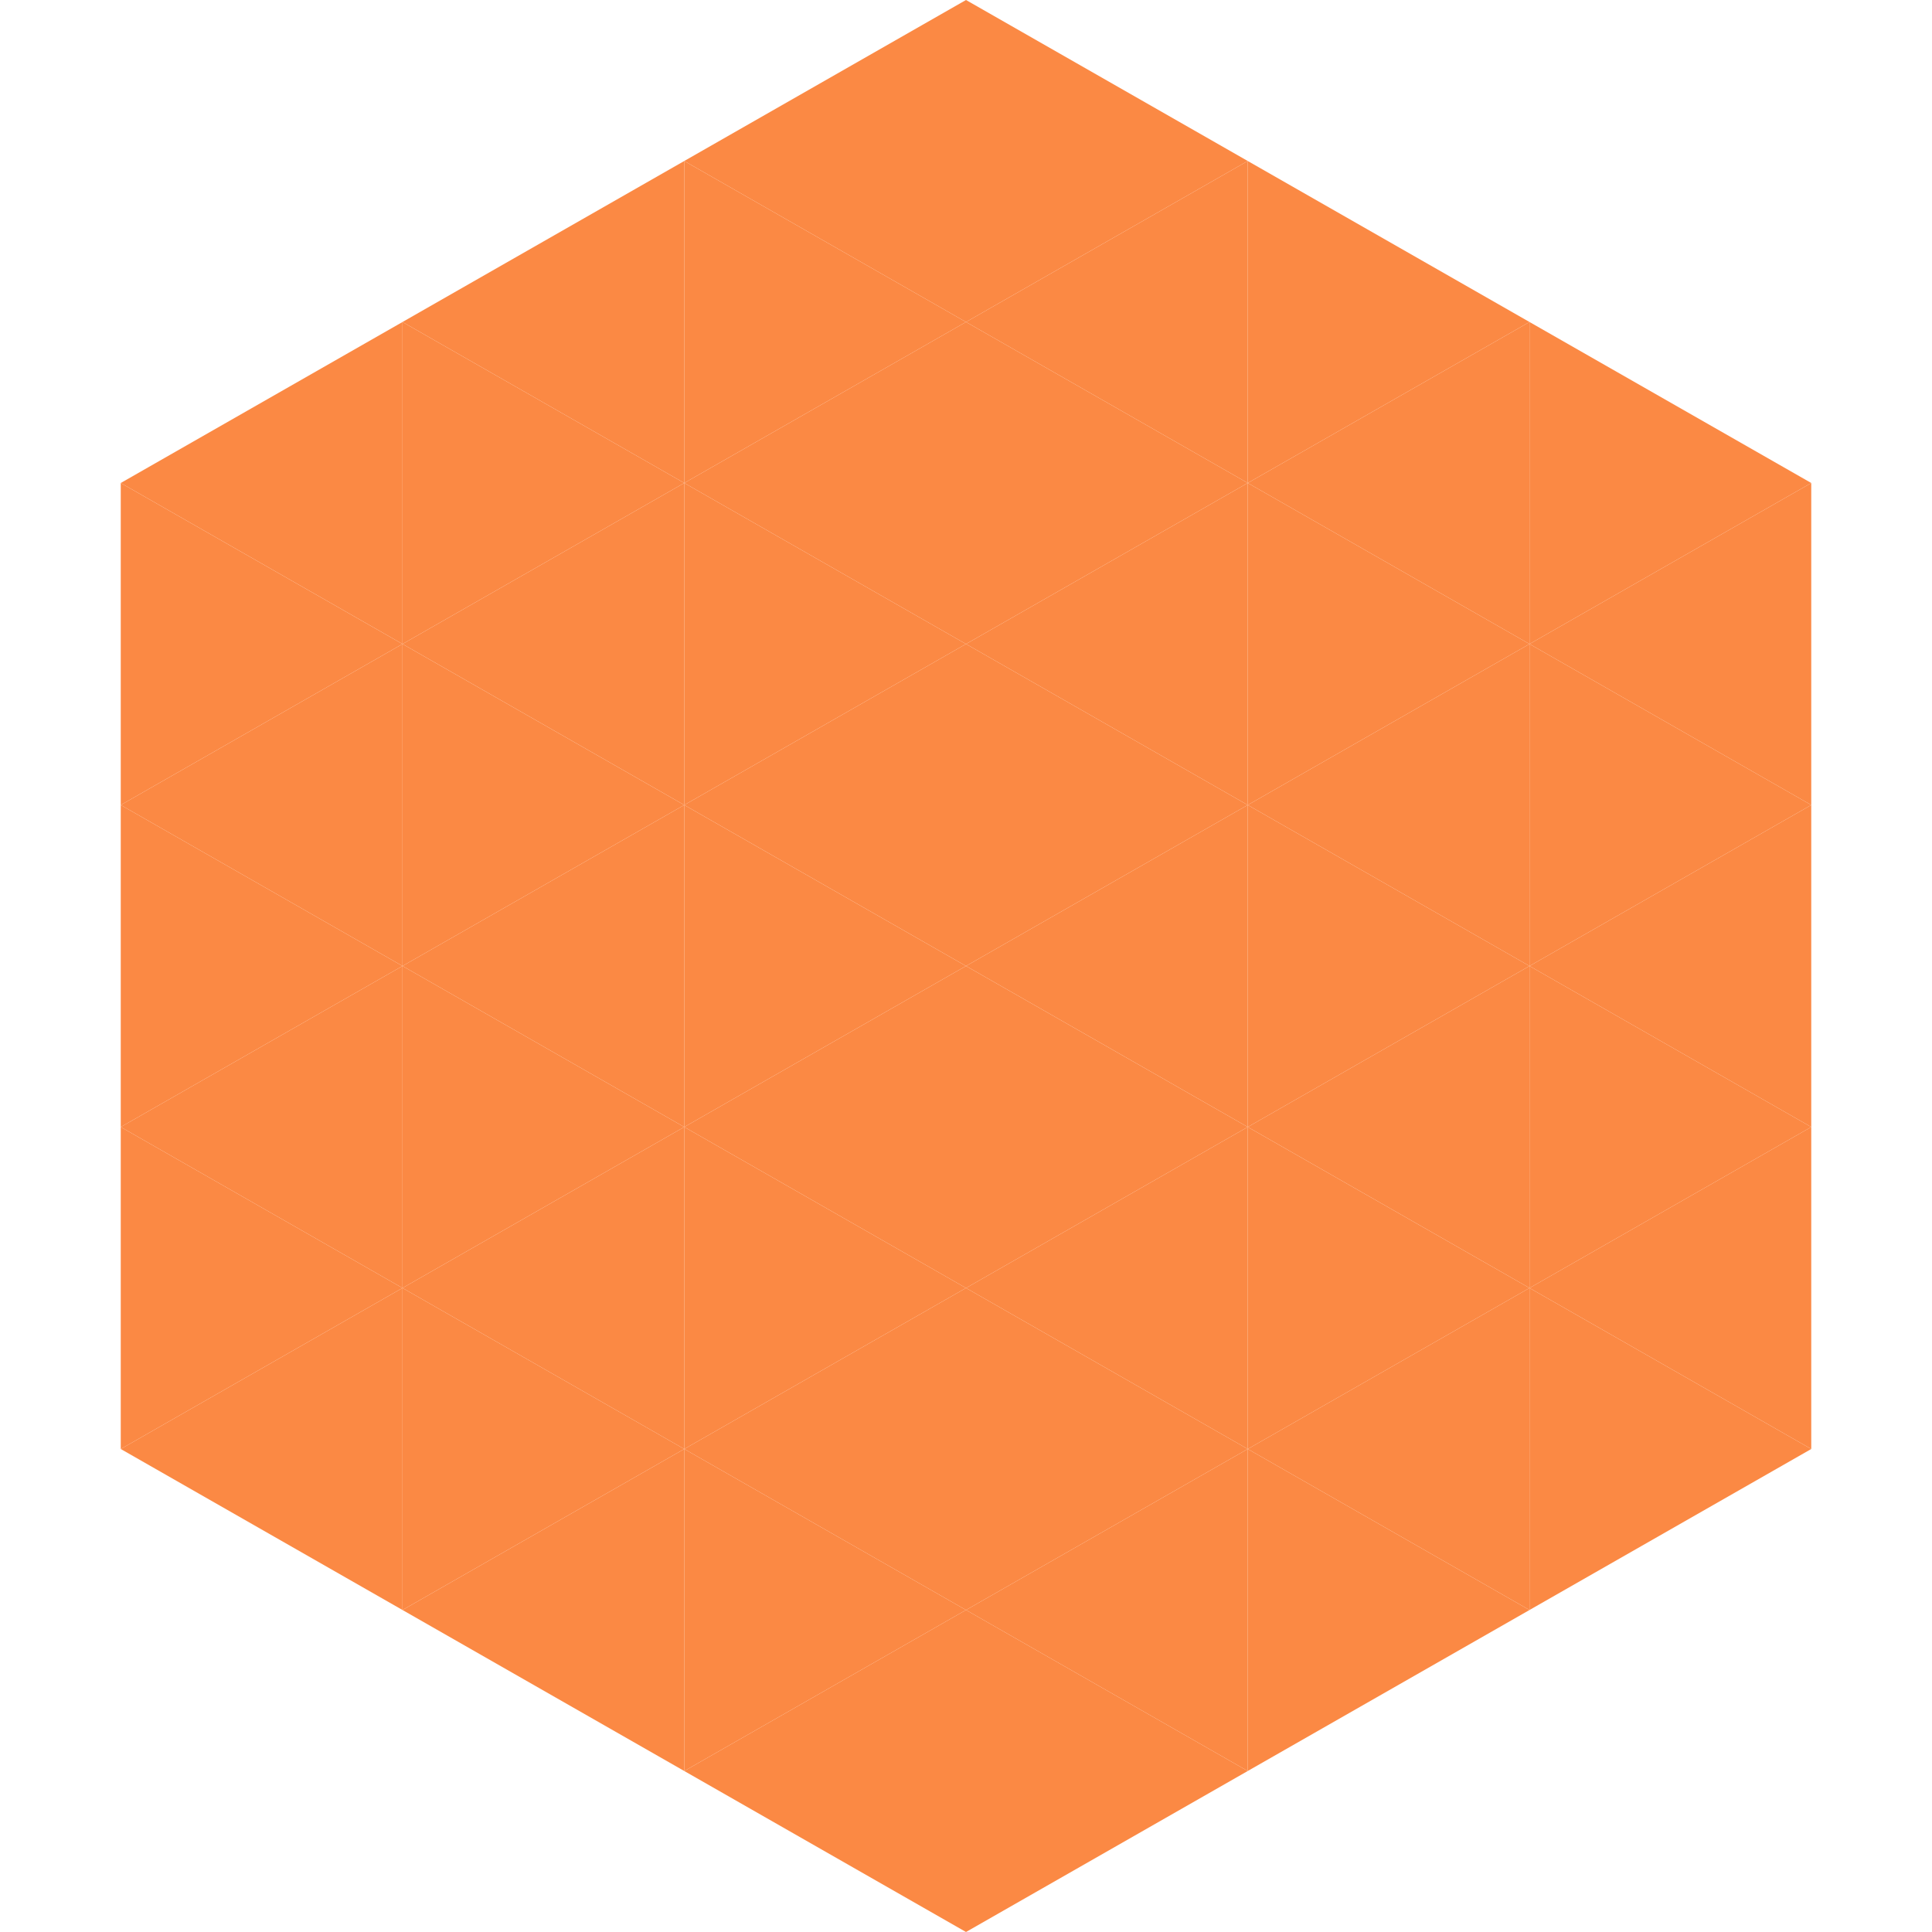 <?xml version="1.0"?>
<!-- Generated by SVGo -->
<svg width="240" height="240"
     xmlns="http://www.w3.org/2000/svg"
     xmlns:xlink="http://www.w3.org/1999/xlink">
<polygon points="50,40 15,60 50,80" style="fill:rgb(251,137,68)" />
<polygon points="190,40 225,60 190,80" style="fill:rgb(251,137,68)" />
<polygon points="15,60 50,80 15,100" style="fill:rgb(251,137,68)" />
<polygon points="225,60 190,80 225,100" style="fill:rgb(251,137,68)" />
<polygon points="50,80 15,100 50,120" style="fill:rgb(251,137,68)" />
<polygon points="190,80 225,100 190,120" style="fill:rgb(251,137,68)" />
<polygon points="15,100 50,120 15,140" style="fill:rgb(251,137,68)" />
<polygon points="225,100 190,120 225,140" style="fill:rgb(251,137,68)" />
<polygon points="50,120 15,140 50,160" style="fill:rgb(251,137,68)" />
<polygon points="190,120 225,140 190,160" style="fill:rgb(251,137,68)" />
<polygon points="15,140 50,160 15,180" style="fill:rgb(251,137,68)" />
<polygon points="225,140 190,160 225,180" style="fill:rgb(251,137,68)" />
<polygon points="50,160 15,180 50,200" style="fill:rgb(251,137,68)" />
<polygon points="190,160 225,180 190,200" style="fill:rgb(251,137,68)" />
<polygon points="15,180 50,200 15,220" style="fill:rgb(255,255,255); fill-opacity:0" />
<polygon points="225,180 190,200 225,220" style="fill:rgb(255,255,255); fill-opacity:0" />
<polygon points="50,0 85,20 50,40" style="fill:rgb(255,255,255); fill-opacity:0" />
<polygon points="190,0 155,20 190,40" style="fill:rgb(255,255,255); fill-opacity:0" />
<polygon points="85,20 50,40 85,60" style="fill:rgb(251,137,68)" />
<polygon points="155,20 190,40 155,60" style="fill:rgb(251,137,68)" />
<polygon points="50,40 85,60 50,80" style="fill:rgb(251,137,68)" />
<polygon points="190,40 155,60 190,80" style="fill:rgb(251,137,68)" />
<polygon points="85,60 50,80 85,100" style="fill:rgb(251,137,68)" />
<polygon points="155,60 190,80 155,100" style="fill:rgb(251,137,68)" />
<polygon points="50,80 85,100 50,120" style="fill:rgb(251,137,68)" />
<polygon points="190,80 155,100 190,120" style="fill:rgb(251,137,68)" />
<polygon points="85,100 50,120 85,140" style="fill:rgb(251,137,68)" />
<polygon points="155,100 190,120 155,140" style="fill:rgb(251,137,68)" />
<polygon points="50,120 85,140 50,160" style="fill:rgb(251,137,68)" />
<polygon points="190,120 155,140 190,160" style="fill:rgb(251,137,68)" />
<polygon points="85,140 50,160 85,180" style="fill:rgb(251,137,68)" />
<polygon points="155,140 190,160 155,180" style="fill:rgb(251,137,68)" />
<polygon points="50,160 85,180 50,200" style="fill:rgb(251,137,68)" />
<polygon points="190,160 155,180 190,200" style="fill:rgb(251,137,68)" />
<polygon points="85,180 50,200 85,220" style="fill:rgb(251,137,68)" />
<polygon points="155,180 190,200 155,220" style="fill:rgb(251,137,68)" />
<polygon points="120,0 85,20 120,40" style="fill:rgb(251,137,68)" />
<polygon points="120,0 155,20 120,40" style="fill:rgb(251,137,68)" />
<polygon points="85,20 120,40 85,60" style="fill:rgb(251,137,68)" />
<polygon points="155,20 120,40 155,60" style="fill:rgb(251,137,68)" />
<polygon points="120,40 85,60 120,80" style="fill:rgb(251,137,68)" />
<polygon points="120,40 155,60 120,80" style="fill:rgb(251,137,68)" />
<polygon points="85,60 120,80 85,100" style="fill:rgb(251,137,68)" />
<polygon points="155,60 120,80 155,100" style="fill:rgb(251,137,68)" />
<polygon points="120,80 85,100 120,120" style="fill:rgb(251,137,68)" />
<polygon points="120,80 155,100 120,120" style="fill:rgb(251,137,68)" />
<polygon points="85,100 120,120 85,140" style="fill:rgb(251,137,68)" />
<polygon points="155,100 120,120 155,140" style="fill:rgb(251,137,68)" />
<polygon points="120,120 85,140 120,160" style="fill:rgb(251,137,68)" />
<polygon points="120,120 155,140 120,160" style="fill:rgb(251,137,68)" />
<polygon points="85,140 120,160 85,180" style="fill:rgb(251,137,68)" />
<polygon points="155,140 120,160 155,180" style="fill:rgb(251,137,68)" />
<polygon points="120,160 85,180 120,200" style="fill:rgb(251,137,68)" />
<polygon points="120,160 155,180 120,200" style="fill:rgb(251,137,68)" />
<polygon points="85,180 120,200 85,220" style="fill:rgb(251,137,68)" />
<polygon points="155,180 120,200 155,220" style="fill:rgb(251,137,68)" />
<polygon points="120,200 85,220 120,240" style="fill:rgb(251,137,68)" />
<polygon points="120,200 155,220 120,240" style="fill:rgb(251,137,68)" />
<polygon points="85,220 120,240 85,260" style="fill:rgb(255,255,255); fill-opacity:0" />
<polygon points="155,220 120,240 155,260" style="fill:rgb(255,255,255); fill-opacity:0" />
</svg>
